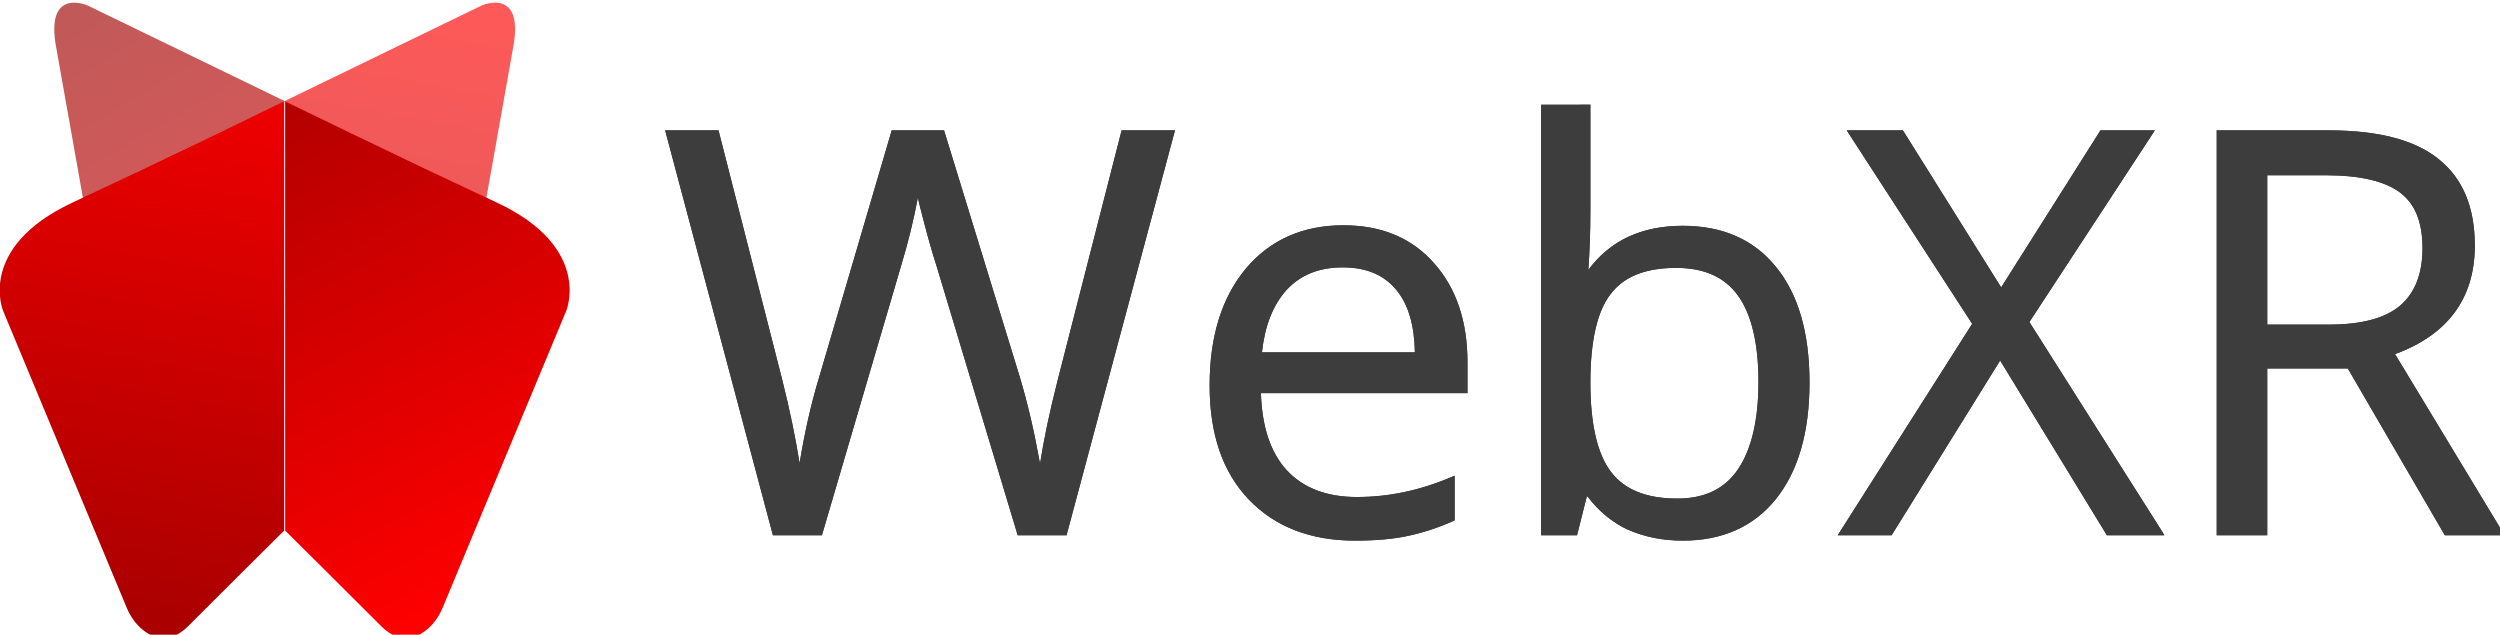 <?xml version="1.0" encoding="UTF-8" standalone="no"?>
<!-- Created with Inkscape (http://www.inkscape.org/) -->

<svg
   xmlns:serif="http://www.serif.com/"
   xmlns:dc="http://purl.org/dc/elements/1.1/"
   xmlns:cc="http://creativecommons.org/ns#"
   xmlns:rdf="http://www.w3.org/1999/02/22-rdf-syntax-ns#"
   xmlns:svg="http://www.w3.org/2000/svg"
   xmlns="http://www.w3.org/2000/svg"
   xmlns:sodipodi="http://sodipodi.sourceforge.net/DTD/sodipodi-0.dtd"
   xmlns:inkscape="http://www.inkscape.org/namespaces/inkscape"
   width="212.725mm"
   height="54.006mm"
   viewBox="0 0 212.725 54.006"
   version="1.1"
   id="svg6107"
   inkscape:version="0.92.4 (5da689c313, 2019-01-14)"
   sodipodi:docname="webxr-logo.svg">
  <defs
     id="defs6101">
    <clipPath
       id="_clip1">
      <rect
         x="0"
         y="-0.001"
         width="804"
         height="204.118"
         id="rect4" />
    </clipPath>
    <linearGradient
       id="_Linear2"
       x1="0"
       y1="0"
       x2="1"
       y2="0"
       gradientUnits="userSpaceOnUse"
       gradientTransform="matrix(-70.149,387.159,-387.159,-70.149,-130642,-23458.8)">
      <stop
         offset="0"
         style="stop-color:rgb(255,0,0);stop-opacity:1"
         id="stop1421" />
      <stop
         offset="1"
         style="stop-color:rgb(153,0,0);stop-opacity:1"
         id="stop1423" />
    </linearGradient>
    <linearGradient
       id="_Linear3"
       x1="0"
       y1="0"
       x2="1"
       y2="0"
       gradientUnits="userSpaceOnUse"
       gradientTransform="matrix(163.535,-313.319,313.319,163.535,106277,55928.2)">
      <stop
         offset="0"
         style="stop-color:rgb(255,0,0);stop-opacity:1"
         id="stop1426" />
      <stop
         offset="1"
         style="stop-color:rgb(153,0,0);stop-opacity:1"
         id="stop1428" />
    </linearGradient>
    <linearGradient
       id="_Linear4"
       x1="0"
       y1="0"
       x2="1"
       y2="0"
       gradientUnits="userSpaceOnUse"
       gradientTransform="matrix(-196.382,337.595,-337.595,-196.382,98241.5,57154.7)">
      <stop
         offset="0"
         style="stop-color:rgb(153,0,0);stop-opacity:0.65"
         id="stop1431" />
      <stop
         offset="1"
         style="stop-color:rgb(254,0,0);stop-opacity:0.65"
         id="stop1433" />
    </linearGradient>
    <linearGradient
       id="_Linear5"
       x1="0"
       y1="0"
       x2="1"
       y2="0"
       gradientUnits="userSpaceOnUse"
       gradientTransform="matrix(-70.149,387.159,-387.159,-70.149,-111810,-20046.5)">
      <stop
         offset="0"
         style="stop-color:rgb(255,0,0);stop-opacity:0.65"
         id="stop1436" />
      <stop
         offset="1"
         style="stop-color:rgb(153,0,0);stop-opacity:0.65"
         id="stop1438" />
    </linearGradient>
  </defs>
  <sodipodi:namedview
     id="base"
     pagecolor="#ffffff"
     bordercolor="#666666"
     borderopacity="1.0"
     inkscape:pageopacity="0.0"
     inkscape:pageshadow="2"
     inkscape:zoom="0.35"
     inkscape:cx="-59.428563"
     inkscape:cy="-360.79815"
     inkscape:document-units="mm"
     inkscape:current-layer="layer1"
     showgrid="false"
     inkscape:window-width="2560"
     inkscape:window-height="1537"
     inkscape:window-x="-8"
     inkscape:window-y="-8"
     inkscape:window-maximized="1" />
  <g
     inkscape:label="Layer 1"
     inkscape:groupmode="layer"
     id="layer1"
     transform="translate(1.285,0.634)">
    <g
       style="clip-rule:evenodd;fill-rule:evenodd;stroke-linejoin:round;stroke-miterlimit:2"
       id="Opacity--Gradient"
       serif:id="Opacity, Gradient"
       transform="matrix(0.265,0,0,0.265,-1.285,-0.634)">
      <rect
         x="0"
         y="-0.001"
         width="804"
         height="204.118"
         style="fill:none"
         id="rect2" />
      <clipPath
         id="clipPath6084">
        <rect
           x="0"
           y="-0.001"
           width="804"
           height="204.118"
           id="rect6082" />
      </clipPath>
      <g
         clip-path="url(#_clip1)"
         id="g33">
        <g
           id="g31">
          <g
             transform="matrix(1.373,0,0,1.373,-8.728,-316.187)"
             id="g9">
            <path
               inkscape:connector-curvature="0"
               d="m 378.29,254.775 v 24.662 c 0,5.22 -0.18,9.841 -0.48,13.981 5.041,-6.841 12.421,-10.321 22.082,-10.321 9.361,0 16.681,3.24 21.842,9.661 5.22,6.42 7.801,15.421 7.801,27.002 0,11.641 -2.641,20.702 -7.861,27.243 -5.221,6.48 -12.541,9.72 -21.782,9.72 -4.62,0 -8.881,-0.84 -12.721,-2.52 h -0.06 c -3.72,-1.74 -6.901,-4.38 -9.481,-7.8 h -0.18 l -2.28,9.06 h -8.401 V 254.775 Z m -203.898,6 14.881,58.266 c 1.8,7.14 3.121,13.621 4.081,19.561 1.14,-6.96 2.64,-13.801 4.68,-20.462 l 16.862,-57.365 h 12.241 l 17.761,57.845 c 1.8,6.001 3.36,12.722 4.681,20.102 0.9,-5.64 2.22,-12.121 4.2,-19.802 l 14.881,-58.145 h 12.481 l -25.262,94.329 -0.06,0.36 h -11.461 l -19.022,-63.126 c -0.9,-2.76 -1.92,-6.3 -3,-10.501 -0.54,-2.16 -1.02,-3.84 -1.26,-5.1 l -0.06,-0.24 c -0.96,5.04 -2.22,10.381 -4.02,16.261 l -18.422,62.706 h -11.461 l -25.202,-94.689 z m 276.984,0 22.982,36.724 23.222,-36.724 h 12.721 l -29.342,44.824 31.142,49.145 0.42,0.72 H 499.08 L 474.118,314.6 448.736,355.464 h -12.601 l 31.443,-49.445 -29.343,-45.244 z m 99.549,0 c 11.581,0 20.162,2.22 25.742,6.721 5.641,4.5 8.461,11.281 8.461,20.222 0,12.361 -6.361,20.882 -18.662,25.382 l 25.622,42.364 H 578.107 L 555.425,316.46 h -18.841 v 39.004 h -11.821 v -94.689 z m -14.341,45.424 h 14.461 c 7.621,0 13.141,-1.5 16.621,-4.44 3.481,-3 5.221,-7.441 5.221,-13.441 0,-6.121 -1.74,-10.381 -5.281,-13.022 -3.54,-2.64 -9.3,-4.02 -17.341,-4.02 H 536.584 Z M 341.747,291.858 c 5.22,5.88 7.8,13.621 7.8,23.162 v 7.201 h -48.304 c 0.24,7.92 2.28,13.921 6.001,18.001 3.9,4.201 9.361,6.301 16.441,6.301 7.501,0 14.881,-1.56 22.262,-4.741 l 0.6,-0.24 v 10.441 l -0.24,0.12 c -3.78,1.68 -7.38,2.82 -10.801,3.54 -3.42,0.721 -7.44,1.081 -12.241,1.081 -10.441,0 -18.782,-3.241 -24.902,-9.661 -6.121,-6.421 -9.121,-15.302 -9.121,-26.643 0,-11.401 2.82,-20.521 8.461,-27.302 5.64,-6.721 13.321,-10.141 22.802,-10.141 8.941,0 16.021,2.94 21.242,8.881 z m -34.563,6.3 c -3.121,3.481 -5.041,8.341 -5.701,14.522 h 35.763 c -0.12,-6.421 -1.56,-11.281 -4.38,-14.642 -2.88,-3.48 -7.021,-5.22 -12.481,-5.22 -5.521,0 -9.901,1.74 -13.201,5.34 z m 75.846,0.9 c -3.12,3.961 -4.74,10.921 -4.74,20.702 0,9.841 1.68,16.802 4.86,20.942 3.181,4.141 8.281,6.181 15.482,6.181 6.42,0 11.101,-2.281 14.221,-6.901 3.12,-4.68 4.741,-11.461 4.741,-20.342 0,-9.061 -1.621,-15.781 -4.741,-20.162 -3.12,-4.38 -7.921,-6.54 -14.521,-6.54 -7.141,0 -12.241,2.04 -15.302,6.12"
               style="fill:#3d3d3d;fill-rule:nonzero"
               id="path7" />
          </g>
          <g
             transform="matrix(1.373,0,0,1.373,-8.728,-316.187)"
             id="g13">
            <path
               inkscape:connector-curvature="0"
               d="m 378.29,254.775 v 24.662 c 0,5.22 -0.18,9.841 -0.48,13.981 5.041,-6.841 12.421,-10.321 22.082,-10.321 9.361,0 16.681,3.24 21.842,9.661 5.22,6.42 7.801,15.421 7.801,27.002 0,11.641 -2.641,20.702 -7.861,27.243 -5.221,6.48 -12.541,9.72 -21.782,9.72 -4.62,0 -8.881,-0.84 -12.721,-2.52 h -0.06 c -3.72,-1.74 -6.901,-4.38 -9.481,-7.8 h -0.18 l -2.28,9.06 h -8.401 V 254.775 Z m -203.898,6 14.881,58.266 c 1.8,7.14 3.121,13.621 4.081,19.561 1.14,-6.96 2.64,-13.801 4.68,-20.462 l 16.862,-57.365 h 12.241 l 17.761,57.845 c 1.8,6.001 3.36,12.722 4.681,20.102 0.9,-5.64 2.22,-12.121 4.2,-19.802 l 14.881,-58.145 h 12.481 l -25.262,94.329 -0.06,0.36 h -11.461 l -19.022,-63.126 c -0.9,-2.76 -1.92,-6.3 -3,-10.501 -0.54,-2.16 -1.02,-3.84 -1.26,-5.1 l -0.06,-0.24 c -0.96,5.04 -2.22,10.381 -4.02,16.261 l -18.422,62.706 h -11.461 l -25.202,-94.689 z m 276.984,0 22.982,36.724 23.222,-36.724 h 12.721 l -29.342,44.824 31.142,49.145 0.42,0.72 H 499.08 L 474.118,314.6 448.736,355.464 h -12.601 l 31.443,-49.445 -29.343,-45.244 z m 99.549,0 c 11.581,0 20.162,2.22 25.742,6.721 5.641,4.5 8.461,11.281 8.461,20.222 0,12.361 -6.361,20.882 -18.662,25.382 l 25.622,42.364 H 578.107 L 555.425,316.46 h -18.841 v 39.004 h -11.821 v -94.689 z m -14.341,45.424 h 14.461 c 7.621,0 13.141,-1.5 16.621,-4.44 3.481,-3 5.221,-7.441 5.221,-13.441 0,-6.121 -1.74,-10.381 -5.281,-13.022 -3.54,-2.64 -9.3,-4.02 -17.341,-4.02 H 536.584 Z M 341.747,291.858 c 5.22,5.88 7.8,13.621 7.8,23.162 v 7.201 h -48.304 c 0.24,7.92 2.28,13.921 6.001,18.001 3.9,4.201 9.361,6.301 16.441,6.301 7.501,0 14.881,-1.56 22.262,-4.741 l 0.6,-0.24 v 10.441 l -0.24,0.12 c -3.78,1.68 -7.38,2.82 -10.801,3.54 -3.42,0.721 -7.44,1.081 -12.241,1.081 -10.441,0 -18.782,-3.241 -24.902,-9.661 -6.121,-6.421 -9.121,-15.302 -9.121,-26.643 0,-11.401 2.82,-20.521 8.461,-27.302 5.64,-6.721 13.321,-10.141 22.802,-10.141 8.941,0 16.021,2.94 21.242,8.881 z m -34.563,6.3 c -3.121,3.481 -5.041,8.341 -5.701,14.522 h 35.763 c -0.12,-6.421 -1.56,-11.281 -4.38,-14.642 -2.88,-3.48 -7.021,-5.22 -12.481,-5.22 -5.521,0 -9.901,1.74 -13.201,5.34 z m 75.846,0.9 c -3.12,3.961 -4.74,10.921 -4.74,20.702 0,9.841 1.68,16.802 4.86,20.942 3.181,4.141 8.281,6.181 15.482,6.181 6.42,0 11.101,-2.281 14.221,-6.901 3.12,-4.68 4.741,-11.461 4.741,-20.342 0,-9.061 -1.621,-15.781 -4.741,-20.162 -3.12,-4.38 -7.921,-6.54 -14.521,-6.54 -7.141,0 -12.241,2.04 -15.302,6.12"
               style="fill:#3d3d3d;fill-rule:nonzero"
               id="path11" />
          </g>
          <g
             transform="matrix(0.651,0,0,0.651,-128.427,-187.711)"
             id="g17">
            <path
               inkscape:connector-curvature="0"
               d="m 259.879,588.352 c -4.857,-11.581 -61.068,-146.689 -61.068,-146.689 0,0 -13.124,-31.17 34.042,-53.317 47.165,-22.147 104.584,-50.036 104.584,-50.036 v 211.727 c 0,0 -33.99,33.704 -47.434,47.215 -12.216,12.279 -25.248,2.729 -30.124,-8.9 z"
               style="fill:url(#_Linear2)"
               id="path15" />
          </g>
          <g
             transform="matrix(-0.651,0,0,0.651,311.234,-187.711)"
             id="g21">
            <path
               inkscape:connector-curvature="0"
               d="m 259.879,588.352 c -4.857,-11.581 -61.068,-146.689 -61.068,-146.689 0,0 -13.124,-31.17 34.042,-53.317 47.165,-22.147 104.584,-50.036 104.584,-50.036 v 211.727 c 0,0 -33.99,33.704 -47.434,47.215 -12.216,12.279 -25.248,2.729 -30.124,-8.9 z"
               style="fill:url(#_Linear3)"
               id="path19" />
          </g>
          <g
             transform="matrix(-0.651,0,0,0.651,311.234,-187.711)"
             id="g25">
            <path
               inkscape:connector-curvature="0"
               d="m 337.437,338.31 97.478,-47.288 c 0,0 20.767,-9.152 15.564,20.116 L 437.16,386.06 Z"
               style="fill:url(#_Linear4)"
               id="path23" />
          </g>
          <g
             transform="matrix(0.651,0,0,0.651,-128.427,-187.711)"
             id="g29">
            <path
               inkscape:connector-curvature="0"
               d="m 337.437,338.31 97.478,-47.288 c 0,0 20.767,-9.152 15.564,20.116 L 437.16,386.06 Z"
               style="fill:url(#_Linear5)"
               id="path27" />
          </g>
        </g>
      </g>
    </g>
  </g>
</svg>
